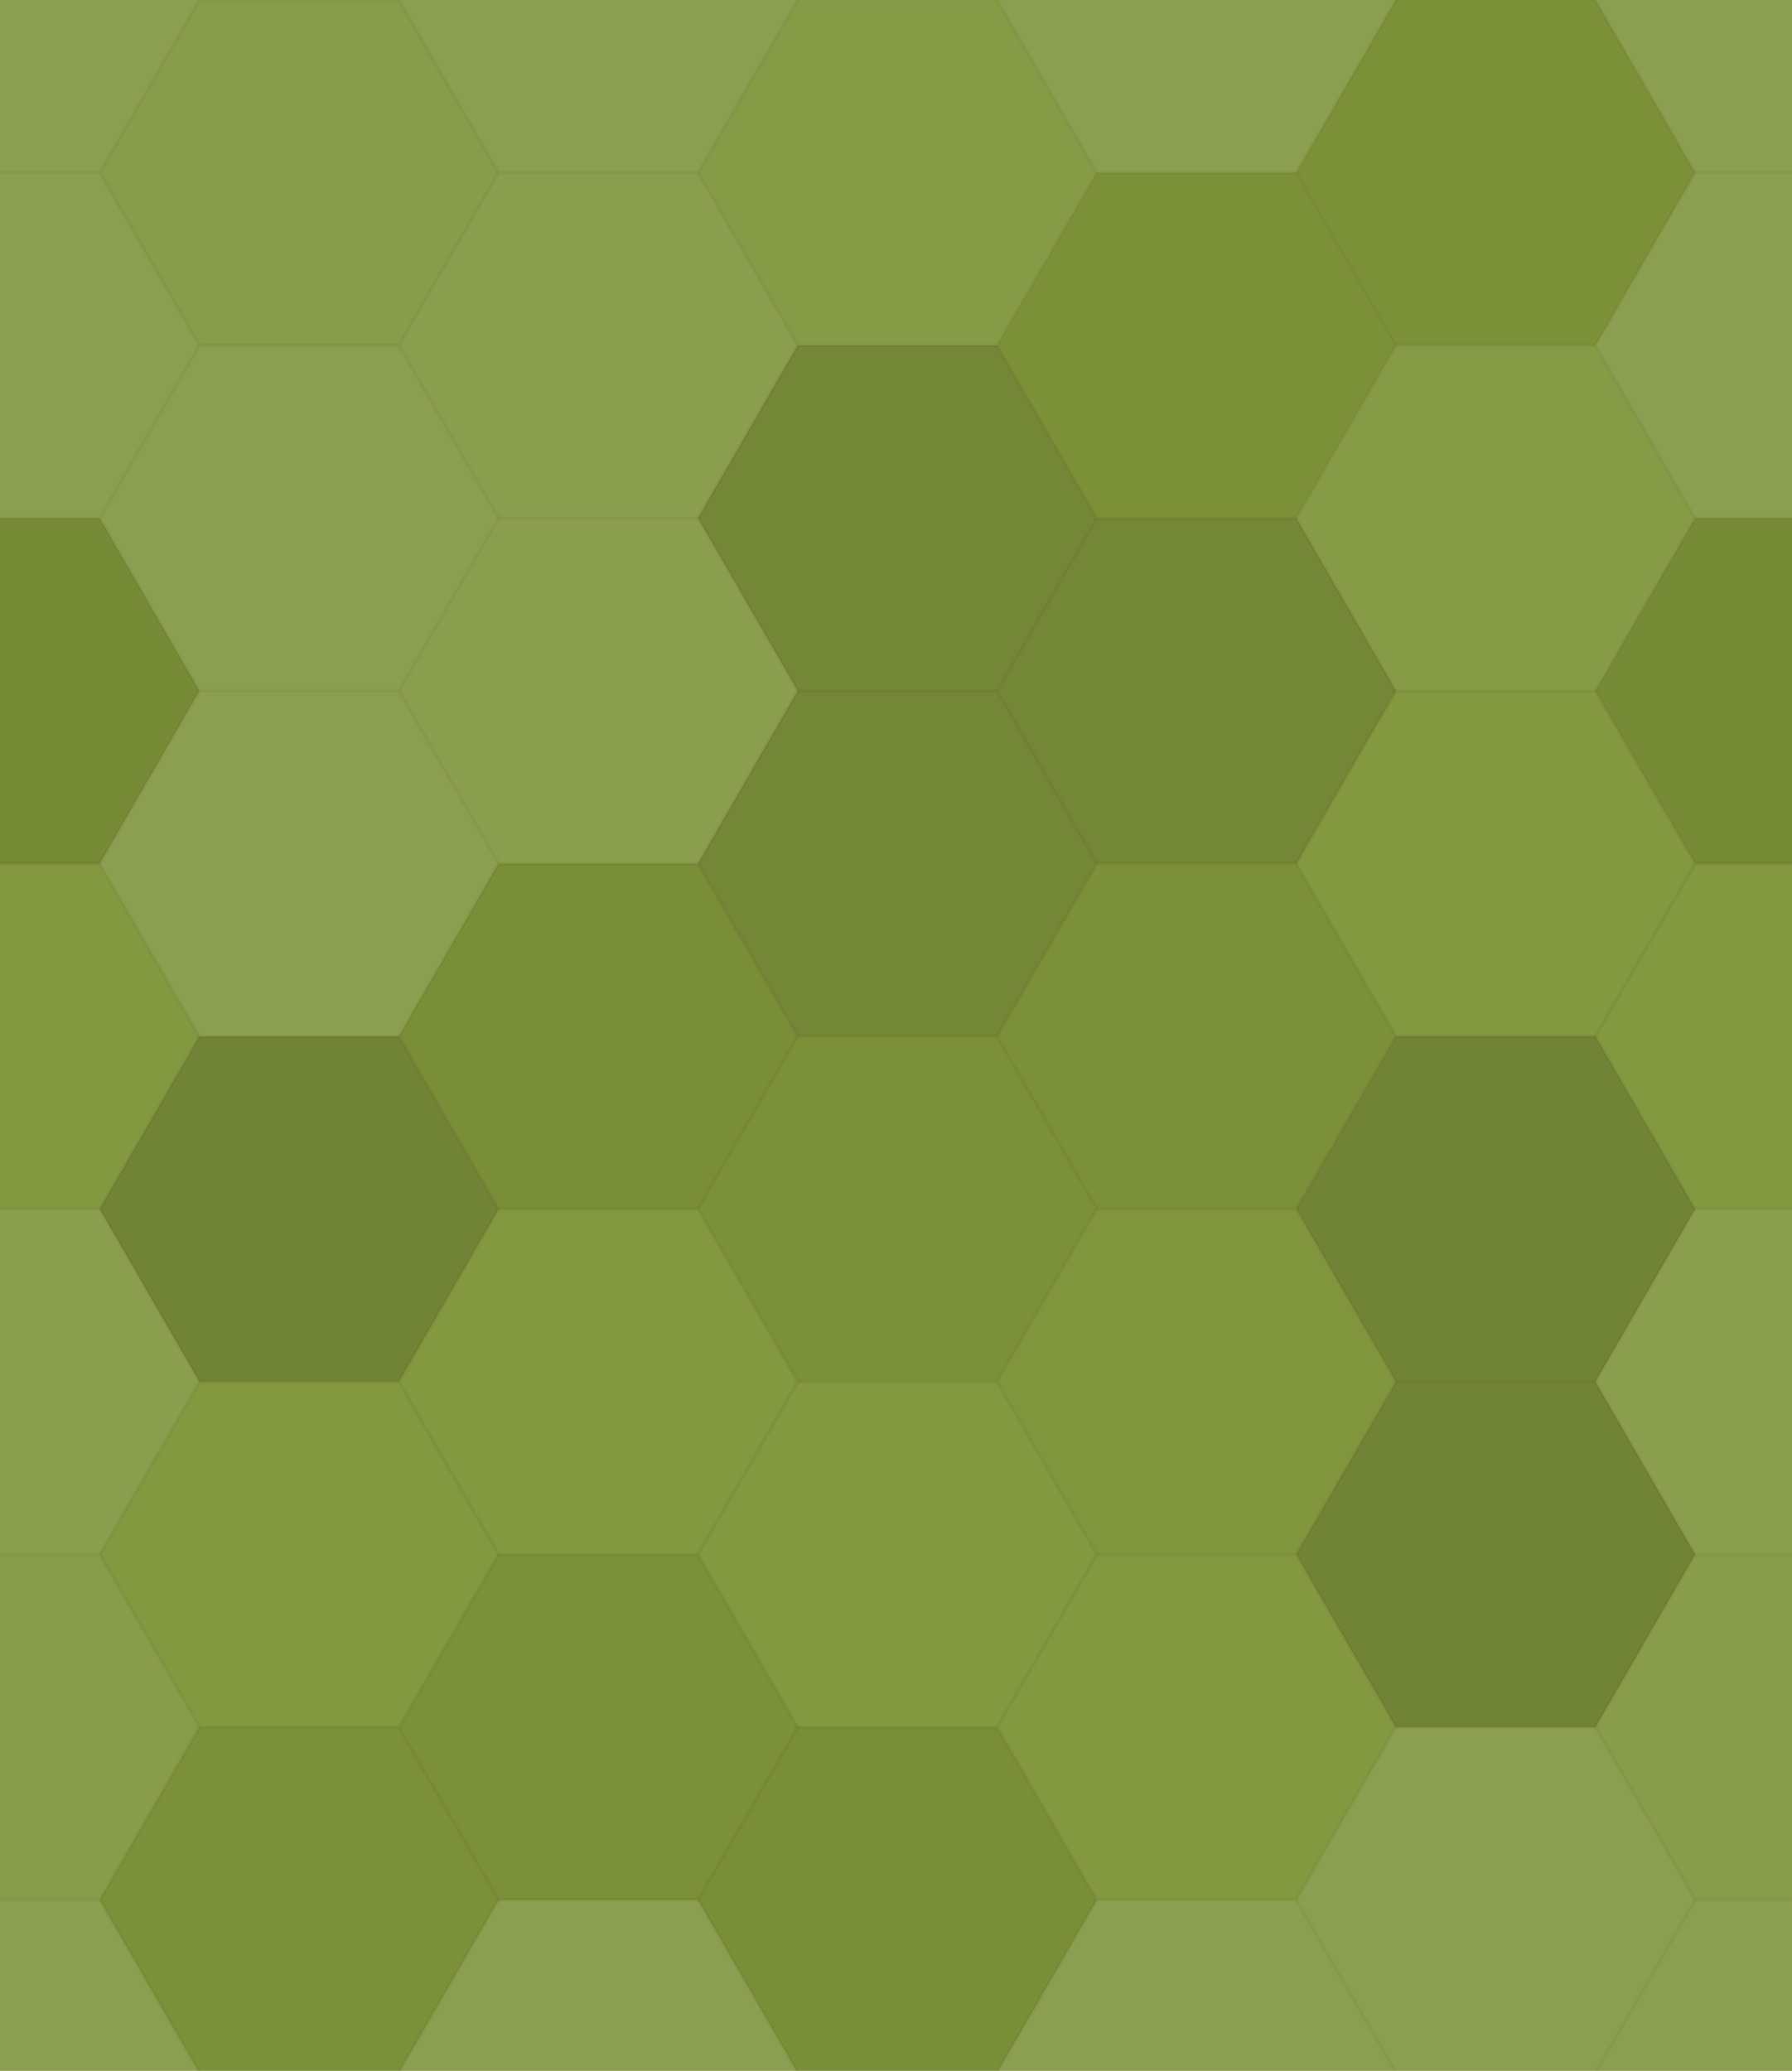 <svg xmlns="http://www.w3.org/2000/svg" width="508" height="587" viewbox="0 0 508 587" preserveAspectRatio="none"><rect x="0" y="0" width="100%" height="100%" fill="rgb(127, 149, 57)" /><polyline points="0,48.959,28.267,0,84.8,0,113.067,48.959,84.8,97.919,28.267,97.919,0,48.959" stroke="#000" stroke-opacity="0.02" fill-opacity="0.141" fill="#ddd" transform="translate(-56.533, -48.959)" /><polyline points="0,48.959,28.267,0,84.8,0,113.067,48.959,84.8,97.919,28.267,97.919,0,48.959" stroke="#000" stroke-opacity="0.02" fill-opacity="0.141" fill="#ddd" transform="translate(452.267, -48.959)" /><polyline points="0,48.959,28.267,0,84.8,0,113.067,48.959,84.8,97.919,28.267,97.919,0,48.959" stroke="#000" stroke-opacity="0.02" fill-opacity="0.141" fill="#ddd" transform="translate(-56.533, 538.552)" /><polyline points="0,48.959,28.267,0,84.8,0,113.067,48.959,84.8,97.919,28.267,97.919,0,48.959" stroke="#000" stroke-opacity="0.02" fill-opacity="0.141" fill="#ddd" transform="translate(452.267, 538.552)" /><polyline points="0,48.959,28.267,0,84.8,0,113.067,48.959,84.8,97.919,28.267,97.919,0,48.959" stroke="#000" stroke-opacity="0.02" fill-opacity="0.107" fill="#ddd" transform="translate(28.267, 0)" /><polyline points="0,48.959,28.267,0,84.8,0,113.067,48.959,84.8,97.919,28.267,97.919,0,48.959" stroke="#000" stroke-opacity="0.02" fill-opacity="0.107" fill="#ddd" transform="translate(28.267, 587.512)" /><polyline points="0,48.959,28.267,0,84.8,0,113.067,48.959,84.8,97.919,28.267,97.919,0,48.959" stroke="#000" stroke-opacity="0.02" fill-opacity="0.141" fill="#ddd" transform="translate(113.067, -48.959)" /><polyline points="0,48.959,28.267,0,84.8,0,113.067,48.959,84.8,97.919,28.267,97.919,0,48.959" stroke="#000" stroke-opacity="0.02" fill-opacity="0.141" fill="#ddd" transform="translate(113.067, 538.552)" /><polyline points="0,48.959,28.267,0,84.8,0,113.067,48.959,84.8,97.919,28.267,97.919,0,48.959" stroke="#000" stroke-opacity="0.02" fill-opacity="0.089" fill="#ddd" transform="translate(197.867, 0)" /><polyline points="0,48.959,28.267,0,84.8,0,113.067,48.959,84.8,97.919,28.267,97.919,0,48.959" stroke="#000" stroke-opacity="0.02" fill-opacity="0.089" fill="#ddd" transform="translate(197.867, 587.512)" /><polyline points="0,48.959,28.267,0,84.8,0,113.067,48.959,84.8,97.919,28.267,97.919,0,48.959" stroke="#000" stroke-opacity="0.02" fill-opacity="0.141" fill="#ddd" transform="translate(282.667, -48.959)" /><polyline points="0,48.959,28.267,0,84.8,0,113.067,48.959,84.8,97.919,28.267,97.919,0,48.959" stroke="#000" stroke-opacity="0.02" fill-opacity="0.141" fill="#ddd" transform="translate(282.667, 538.552)" /><polyline points="0,48.959,28.267,0,84.8,0,113.067,48.959,84.8,97.919,28.267,97.919,0,48.959" stroke="#000" stroke-opacity="0.02" fill-opacity="0.029" fill="#222" transform="translate(367.467, 0)" /><polyline points="0,48.959,28.267,0,84.8,0,113.067,48.959,84.8,97.919,28.267,97.919,0,48.959" stroke="#000" stroke-opacity="0.02" fill-opacity="0.029" fill="#222" transform="translate(367.467, 587.512)" /><polyline points="0,48.959,28.267,0,84.8,0,113.067,48.959,84.8,97.919,28.267,97.919,0,48.959" stroke="#000" stroke-opacity="0.02" fill-opacity="0.141" fill="#ddd" transform="translate(-56.533, 48.959)" /><polyline points="0,48.959,28.267,0,84.8,0,113.067,48.959,84.8,97.919,28.267,97.919,0,48.959" stroke="#000" stroke-opacity="0.02" fill-opacity="0.141" fill="#ddd" transform="translate(452.267, 48.959)" /><polyline points="0,48.959,28.267,0,84.8,0,113.067,48.959,84.8,97.919,28.267,97.919,0,48.959" stroke="#000" stroke-opacity="0.02" fill-opacity="0.141" fill="#ddd" transform="translate(28.267, 97.919)" /><polyline points="0,48.959,28.267,0,84.8,0,113.067,48.959,84.8,97.919,28.267,97.919,0,48.959" stroke="#000" stroke-opacity="0.02" fill-opacity="0.124" fill="#ddd" transform="translate(113.067, 48.959)" /><polyline points="0,48.959,28.267,0,84.8,0,113.067,48.959,84.8,97.919,28.267,97.919,0,48.959" stroke="#000" stroke-opacity="0.02" fill-opacity="0.115" fill="#222" transform="translate(197.867, 97.919)" /><polyline points="0,48.959,28.267,0,84.8,0,113.067,48.959,84.8,97.919,28.267,97.919,0,48.959" stroke="#000" stroke-opacity="0.02" fill-opacity="0.029" fill="#222" transform="translate(282.667, 48.959)" /><polyline points="0,48.959,28.267,0,84.8,0,113.067,48.959,84.8,97.919,28.267,97.919,0,48.959" stroke="#000" stroke-opacity="0.02" fill-opacity="0.089" fill="#ddd" transform="translate(367.467, 97.919)" /><polyline points="0,48.959,28.267,0,84.8,0,113.067,48.959,84.8,97.919,28.267,97.919,0,48.959" stroke="#000" stroke-opacity="0.02" fill-opacity="0.081" fill="#222" transform="translate(-56.533, 146.878)" /><polyline points="0,48.959,28.267,0,84.8,0,113.067,48.959,84.8,97.919,28.267,97.919,0,48.959" stroke="#000" stroke-opacity="0.02" fill-opacity="0.081" fill="#222" transform="translate(452.267, 146.878)" /><polyline points="0,48.959,28.267,0,84.8,0,113.067,48.959,84.8,97.919,28.267,97.919,0,48.959" stroke="#000" stroke-opacity="0.02" fill-opacity="0.141" fill="#ddd" transform="translate(28.267, 195.837)" /><polyline points="0,48.959,28.267,0,84.8,0,113.067,48.959,84.8,97.919,28.267,97.919,0,48.959" stroke="#000" stroke-opacity="0.02" fill-opacity="0.124" fill="#ddd" transform="translate(113.067, 146.878)" /><polyline points="0,48.959,28.267,0,84.8,0,113.067,48.959,84.8,97.919,28.267,97.919,0,48.959" stroke="#000" stroke-opacity="0.02" fill-opacity="0.115" fill="#222" transform="translate(197.867, 195.837)" /><polyline points="0,48.959,28.267,0,84.8,0,113.067,48.959,84.8,97.919,28.267,97.919,0,48.959" stroke="#000" stroke-opacity="0.02" fill-opacity="0.115" fill="#222" transform="translate(282.667, 146.878)" /><polyline points="0,48.959,28.267,0,84.8,0,113.067,48.959,84.8,97.919,28.267,97.919,0,48.959" stroke="#000" stroke-opacity="0.02" fill-opacity="0.037" fill="#ddd" transform="translate(367.467, 195.837)" /><polyline points="0,48.959,28.267,0,84.8,0,113.067,48.959,84.8,97.919,28.267,97.919,0,48.959" stroke="#000" stroke-opacity="0.02" fill-opacity="0.037" fill="#ddd" transform="translate(-56.533, 244.797)" /><polyline points="0,48.959,28.267,0,84.8,0,113.067,48.959,84.8,97.919,28.267,97.919,0,48.959" stroke="#000" stroke-opacity="0.02" fill-opacity="0.037" fill="#ddd" transform="translate(452.267, 244.797)" /><polyline points="0,48.959,28.267,0,84.8,0,113.067,48.959,84.8,97.919,28.267,97.919,0,48.959" stroke="#000" stroke-opacity="0.02" fill-opacity="0.15" fill="#222" transform="translate(28.267, 293.756)" /><polyline points="0,48.959,28.267,0,84.8,0,113.067,48.959,84.8,97.919,28.267,97.919,0,48.959" stroke="#000" stroke-opacity="0.02" fill-opacity="0.063" fill="#222" transform="translate(113.067, 244.797)" /><polyline points="0,48.959,28.267,0,84.8,0,113.067,48.959,84.8,97.919,28.267,97.919,0,48.959" stroke="#000" stroke-opacity="0.02" fill-opacity="0.046" fill="#222" transform="translate(197.867, 293.756)" /><polyline points="0,48.959,28.267,0,84.8,0,113.067,48.959,84.8,97.919,28.267,97.919,0,48.959" stroke="#000" stroke-opacity="0.02" fill-opacity="0.046" fill="#222" transform="translate(282.667, 244.797)" /><polyline points="0,48.959,28.267,0,84.8,0,113.067,48.959,84.8,97.919,28.267,97.919,0,48.959" stroke="#000" stroke-opacity="0.02" fill-opacity="0.15" fill="#222" transform="translate(367.467, 293.756)" /><polyline points="0,48.959,28.267,0,84.8,0,113.067,48.959,84.8,97.919,28.267,97.919,0,48.959" stroke="#000" stroke-opacity="0.02" fill-opacity="0.124" fill="#ddd" transform="translate(-56.533, 342.715)" /><polyline points="0,48.959,28.267,0,84.8,0,113.067,48.959,84.8,97.919,28.267,97.919,0,48.959" stroke="#000" stroke-opacity="0.02" fill-opacity="0.124" fill="#ddd" transform="translate(452.267, 342.715)" /><polyline points="0,48.959,28.267,0,84.8,0,113.067,48.959,84.8,97.919,28.267,97.919,0,48.959" stroke="#000" stroke-opacity="0.02" fill-opacity="0.037" fill="#ddd" transform="translate(28.267, 391.674)" /><polyline points="0,48.959,28.267,0,84.8,0,113.067,48.959,84.8,97.919,28.267,97.919,0,48.959" stroke="#000" stroke-opacity="0.02" fill-opacity="0.037" fill="#ddd" transform="translate(113.067, 342.715)" /><polyline points="0,48.959,28.267,0,84.8,0,113.067,48.959,84.8,97.919,28.267,97.919,0,48.959" stroke="#000" stroke-opacity="0.02" fill-opacity="0.037" fill="#ddd" transform="translate(197.867, 391.674)" /><polyline points="0,48.959,28.267,0,84.8,0,113.067,48.959,84.8,97.919,28.267,97.919,0,48.959" stroke="#000" stroke-opacity="0.02" fill-opacity="0.02" fill="#ddd" transform="translate(282.667, 342.715)" /><polyline points="0,48.959,28.267,0,84.8,0,113.067,48.959,84.8,97.919,28.267,97.919,0,48.959" stroke="#000" stroke-opacity="0.02" fill-opacity="0.15" fill="#222" transform="translate(367.467, 391.674)" /><polyline points="0,48.959,28.267,0,84.8,0,113.067,48.959,84.8,97.919,28.267,97.919,0,48.959" stroke="#000" stroke-opacity="0.02" fill-opacity="0.107" fill="#ddd" transform="translate(-56.533, 440.634)" /><polyline points="0,48.959,28.267,0,84.8,0,113.067,48.959,84.8,97.919,28.267,97.919,0,48.959" stroke="#000" stroke-opacity="0.02" fill-opacity="0.107" fill="#ddd" transform="translate(452.267, 440.634)" /><polyline points="0,48.959,28.267,0,84.8,0,113.067,48.959,84.8,97.919,28.267,97.919,0,48.959" stroke="#000" stroke-opacity="0.02" fill-opacity="0.046" fill="#222" transform="translate(28.267, 489.593)" /><polyline points="0,48.959,28.267,0,84.8,0,113.067,48.959,84.8,97.919,28.267,97.919,0,48.959" stroke="#000" stroke-opacity="0.02" fill-opacity="0.046" fill="#222" transform="translate(113.067, 440.634)" /><polyline points="0,48.959,28.267,0,84.8,0,113.067,48.959,84.8,97.919,28.267,97.919,0,48.959" stroke="#000" stroke-opacity="0.02" fill-opacity="0.063" fill="#222" transform="translate(197.867, 489.593)" /><polyline points="0,48.959,28.267,0,84.8,0,113.067,48.959,84.8,97.919,28.267,97.919,0,48.959" stroke="#000" stroke-opacity="0.02" fill-opacity="0.037" fill="#ddd" transform="translate(282.667, 440.634)" /><polyline points="0,48.959,28.267,0,84.8,0,113.067,48.959,84.8,97.919,28.267,97.919,0,48.959" stroke="#000" stroke-opacity="0.02" fill-opacity="0.141" fill="#ddd" transform="translate(367.467, 489.593)" /></svg>